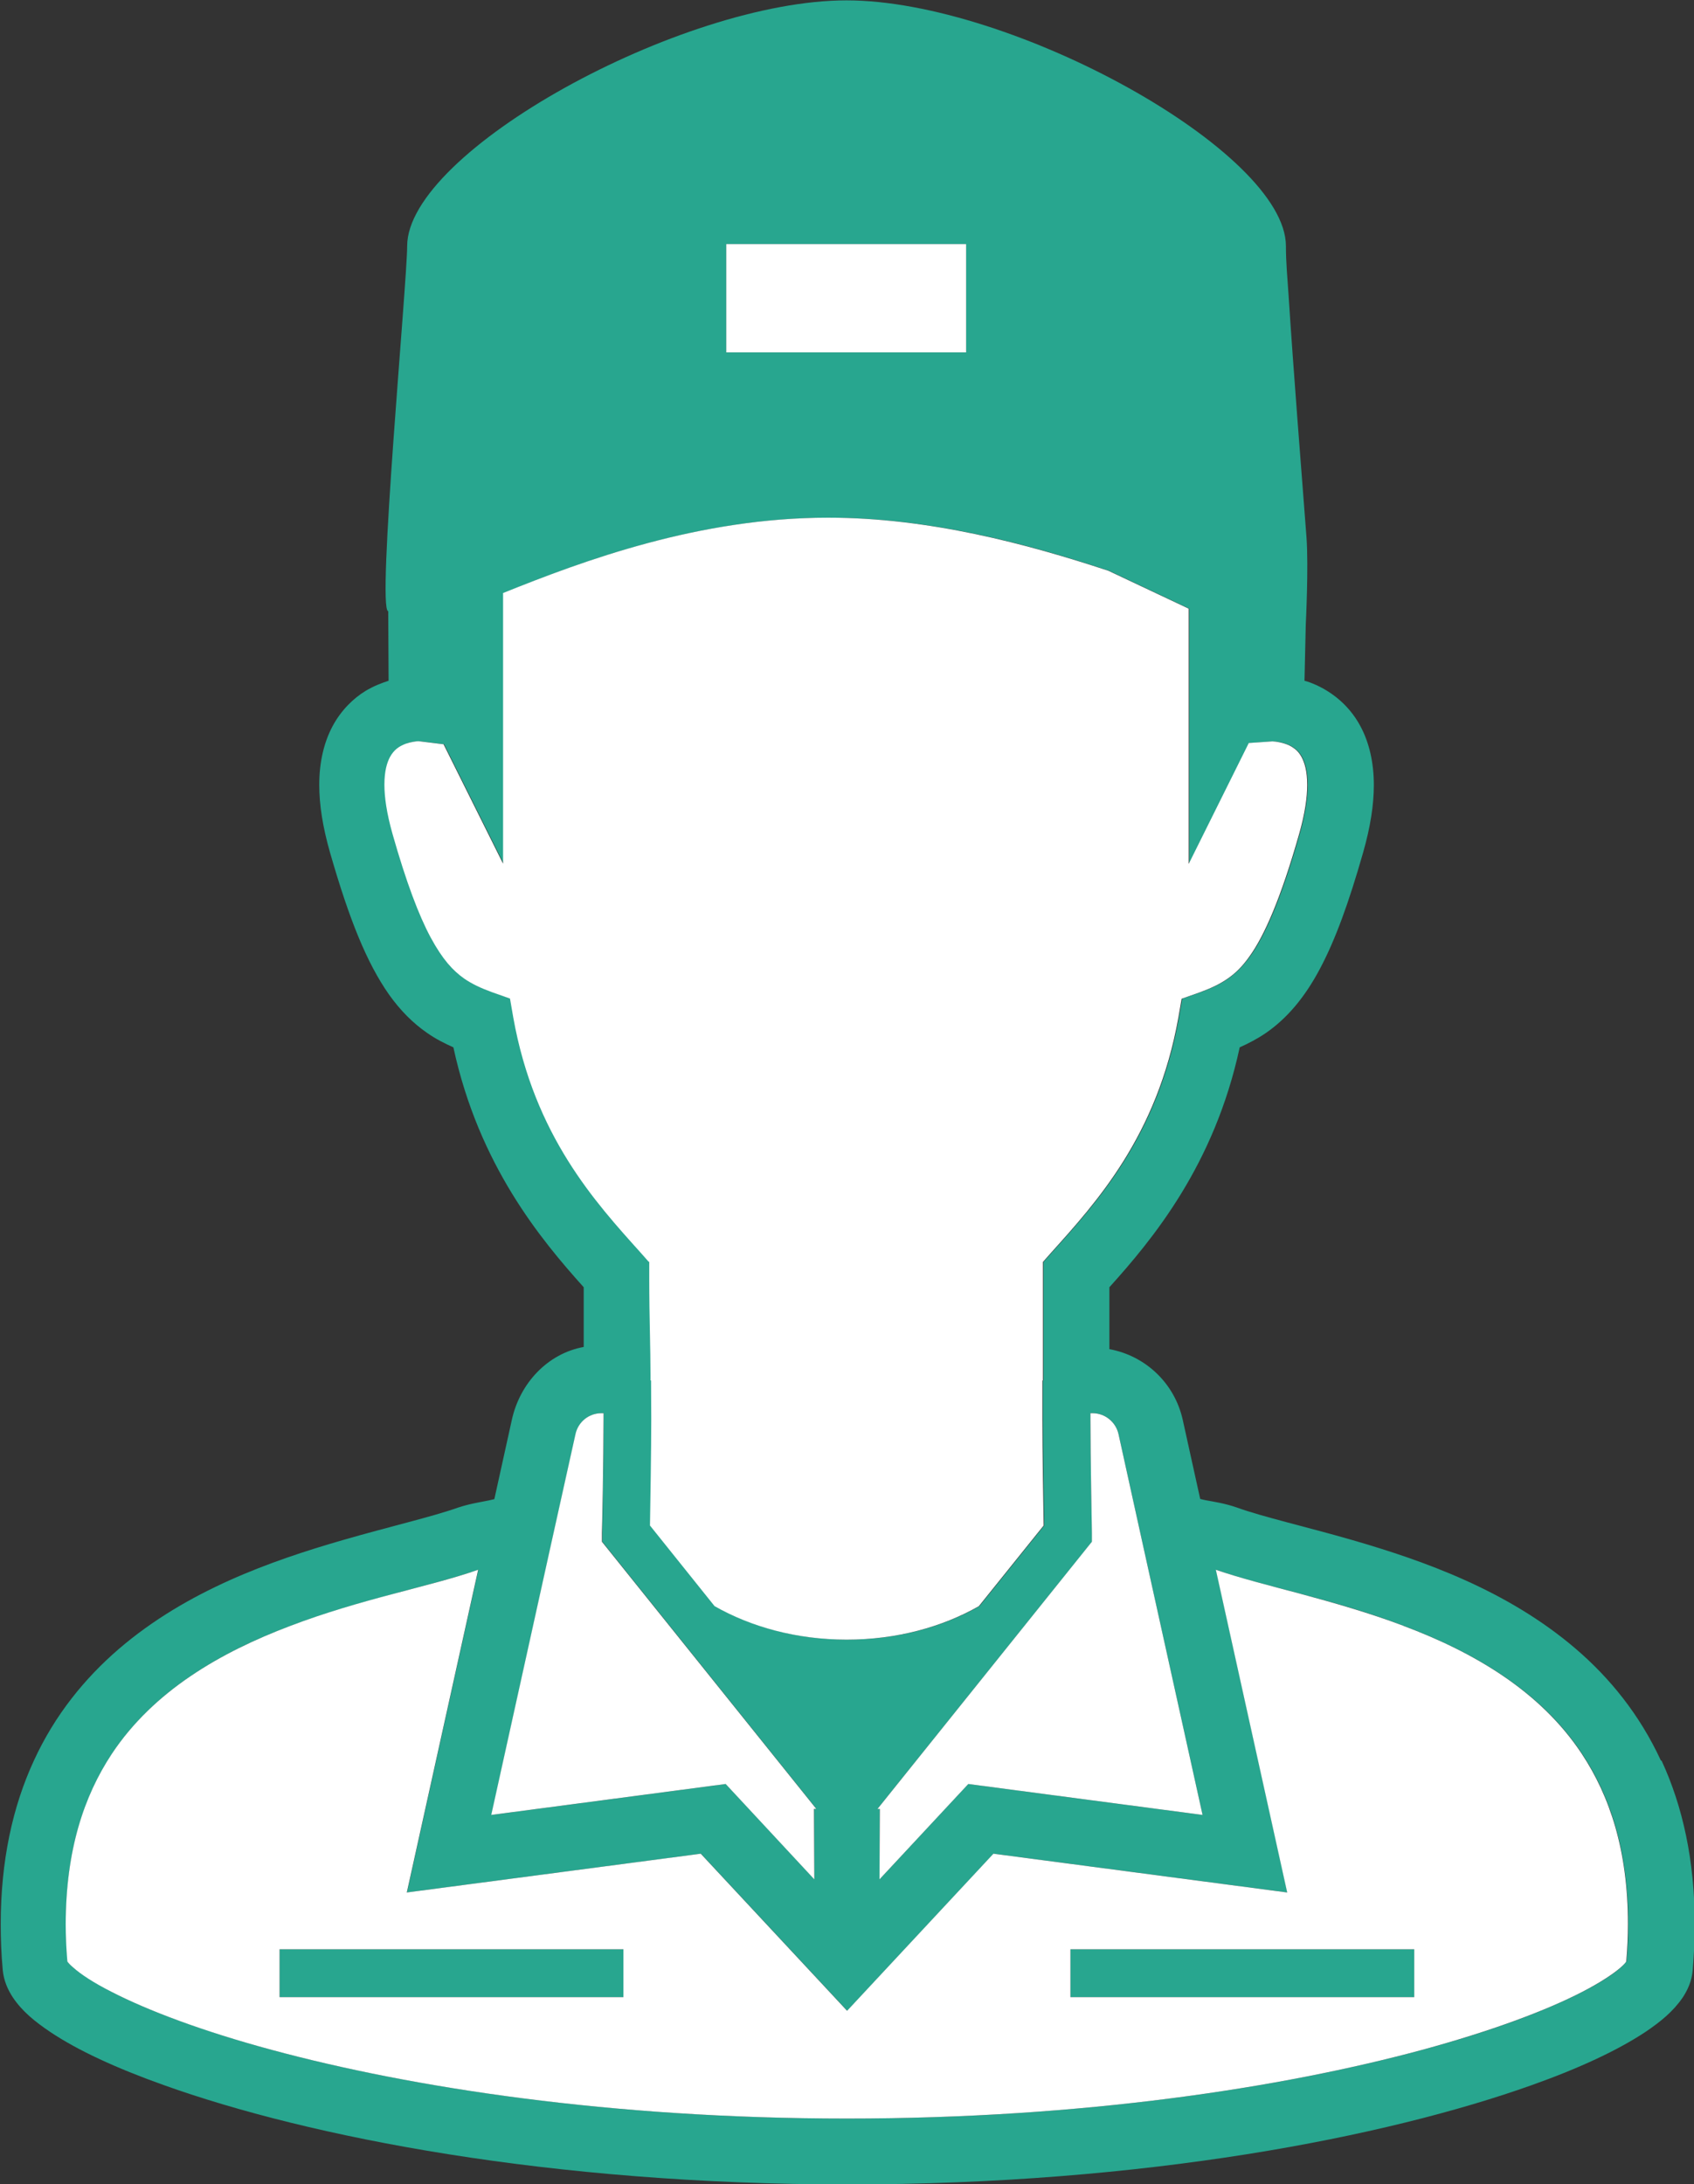 <svg viewBox="0 0 93.07 120" xmlns="http://www.w3.org/2000/svg"><rect x="0" y="0" width="93.07" height="120" fill="#333333" stroke="none"/><g fill="none"><path d="m35.67 69.32v.95c0 2.04.07 3.83.07 5.28v.29s.03 0 .03 0c0 .87.01 1.38.01 2.12 0 1.75-.05 4.7-.07 5.85l3.55 4.43c2 1.14 4.51 1.84 7.26 1.84s5.26-.7 7.26-1.84l3.56-4.43c-.02-1.14-.07-4.1-.07-5.85 0-.74 0-1.25 0-2.12h.03v-6.51l.46-.52c2.47-2.75 5.82-6.41 6.98-12.9l.18-1.04.99-.35c.63-.23 1.11-.46 1.53-.75s.8-.65 1.21-1.23c.82-1.14 1.72-3.19 2.72-6.7.33-1.15.45-2.05.45-2.72 0-.77-.15-1.22-.3-1.51-.15-.28-.32-.44-.53-.57-.38-.25-.97-.31-1.08-.31l-1.3.09-3.3 6.64v-14.02l-4.41-2.08c-4.47-1.48-9.87-2.92-15.4-2.92-7.08 0-13.42 2.35-17.86 4.14v14.87l-3.27-6.56-1.37-.17c-.12 0-.42.04-.71.14-.36.14-.64.32-.87.74-.15.29-.3.74-.3 1.51 0 .67.12 1.56.45 2.72.75 2.64 1.44 4.46 2.09 5.67.66 1.22 1.22 1.82 1.84 2.26.42.29.9.52 1.53.75l.99.35.18 1.04c1.16 6.5 4.51 10.15 6.98 12.9l.46.52z"/><path d="m39.9 13.41h13.18v5.95h-13.18z"/><path d="m44.74 103.25-.02-3.87h.13l-11.78-14.68v-.48s.03-1.03.05-2.33.04-2.87.04-3.94v-.31h-.12c-.68 0-1.27.47-1.42 1.14l-1.38 6.22-3.25 14.71 12.88-1.7z"/><path d="m60.03 77.64h-.12v.31c0 1.07.02 2.65.04 3.94.02 1.3.04 2.32.04 2.33v.48s-11.78 14.68-11.78 14.68h.13l-.02 3.87 4.88-5.24 12.87 1.7-3.25-14.71-1.37-6.22c-.15-.66-.74-1.14-1.42-1.14z"/><path d="m77.11 89.32c-1.91-.72-3.85-1.27-5.63-1.75-1.76-.47-3.35-.87-4.68-1.33l3.92 17.73-16.14-2.13-8.04 8.63-8.04-8.63-16.15 2.13 3.92-17.73c-1.33.47-2.92.86-4.68 1.33-1.78.47-3.71 1.02-5.63 1.75-3.84 1.45-7.52 3.57-9.82 7.04-1.53 2.32-2.52 5.28-2.53 9.34 0 .66.03 1.35.09 2.06.05.07.14.18.32.33.4.36 1.12.84 2.11 1.34 1.98 1.02 4.99 2.16 8.81 3.19 7.66 2.07 18.61 3.77 31.59 3.77s23.93-1.7 31.59-3.77c3.83-1.04 6.84-2.17 8.81-3.19.99-.51 1.71-.99 2.11-1.34.17-.15.27-.26.31-.33.06-.71.09-1.4.09-2.06 0-4.05-1-7.02-2.53-9.34-2.29-3.47-5.97-5.6-9.81-7.04zm-42.86 20.4h-18.89v-2.63h18.89zm43.45 0h-18.89v-2.63h18.89z"/></g><path d="m15.36 107.09h18.89v2.63h-18.89z" fill="#28a68f"/><path d="m58.81 107.09h18.89v2.63h-18.89z" fill="#28a68f"/><path d="m91.25 96.72c-1.16-2.51-2.8-4.53-4.68-6.14-3.76-3.22-8.37-4.84-12.27-5.97-2.6-.75-4.91-1.27-6.35-1.79-.66-.23-1.23-.31-1.71-.4-.12-.02-.2-.05-.3-.07l-.96-4.35c-.45-2.02-2.06-3.52-4.03-3.88v-3.4c2.37-2.63 5.77-6.71 7.16-13.18.49-.22.97-.47 1.44-.79 1.16-.8 2.14-1.96 2.97-3.53.84-1.58 1.58-3.61 2.37-6.38.4-1.4.59-2.62.59-3.71 0-1.25-.26-2.34-.73-3.22-.71-1.34-1.86-2.08-2.79-2.42-.1-.04-.19-.06-.29-.09l.07-3.08s.16-3.16.04-4.8c-.34-4.46-.7-8.92-.99-13.38-.06-.87-.14-1.75-.14-2.62 0-5.2-15.06-13.5-24.14-13.5s-24.14 8.3-24.14 13.5c0 1.99-1.68 20.01-1.04 20.06 0 0 .02 3.53.02 3.82-.4.13-.82.29-1.27.56-.67.41-1.34 1.06-1.81 1.94s-.73 1.97-.73 3.22c0 1.09.19 2.31.59 3.71 1.06 3.69 2.02 6.07 3.25 7.82.62.87 1.32 1.57 2.09 2.1.47.33.95.57 1.44.79 1.4 6.47 4.8 10.55 7.16 13.18v3.28c-1.98.36-3.51 1.99-3.95 4.01l-.96 4.35c-.1.02-.19.05-.3.07-.48.1-1.05.18-1.71.4-1.44.51-3.76 1.04-6.35 1.79-3.9 1.13-8.52 2.75-12.27 5.97-1.87 1.61-3.52 3.63-4.67 6.14-1.16 2.51-1.82 5.49-1.82 8.98 0 .81.03 1.65.11 2.52.06.61.29 1.1.56 1.51.51.76 1.2 1.32 2.06 1.9 1.5 1 3.58 1.97 6.25 2.92 7.98 2.85 21.19 5.45 37.56 5.45s29.58-2.61 37.56-5.45c2.67-.95 4.75-1.93 6.25-2.92.86-.58 1.54-1.14 2.06-1.9.27-.41.5-.9.55-1.51.07-.87.11-1.71.11-2.52 0-3.49-.66-6.47-1.82-8.98zm-28.43-11.72 3.25 14.71-12.87-1.7-4.88 5.24.02-3.87h-.13l11.79-14.68v-.48s-.03-1.03-.05-2.33-.04-2.87-.04-3.94c0-.11 0-.21 0-.31h.12c.68 0 1.27.47 1.42 1.14zm-22.92-71.59h13.18v5.95h-13.18zm-11.67 42.49-.18-1.04-.99-.35c-.63-.23-1.11-.46-1.53-.75-.62-.44-1.18-1.03-1.84-2.26-.65-1.22-1.34-3.04-2.09-5.67-.33-1.15-.45-2.05-.45-2.72 0-.77.15-1.23.3-1.51.23-.42.51-.59.87-.74.29-.11.59-.14.71-.14l1.37.17 3.27 6.56v-14.87c4.44-1.8 10.78-4.14 17.86-4.14 5.53 0 10.93 1.43 15.4 2.92l4.41 2.08v14.02l3.3-6.64 1.3-.09c.11 0 .69.05 1.08.31.21.13.38.29.53.57.15.29.3.74.3 1.51 0 .67-.12 1.56-.45 2.72-1 3.52-1.9 5.57-2.72 6.7-.41.57-.79.93-1.21 1.23-.42.29-.9.52-1.53.75l-.99.35-.18 1.04c-1.16 6.5-4.51 10.15-6.98 12.9l-.46.52v6.51h-.03v2.12c0 1.75.05 4.7.07 5.85l-3.56 4.43c-2 1.14-4.51 1.84-7.26 1.84s-5.26-.7-7.26-1.84l-3.55-4.43c.02-1.14.07-4.1.07-5.85 0-.74-.01-1.25-.01-2.12h-.04v-.23s0-.03 0-.03v-.03c0-1.45-.07-3.24-.07-5.28v-.95l-.46-.52c-2.47-2.75-5.82-6.41-6.98-12.9zm2.02 29.1 1.38-6.22c.14-.66.74-1.14 1.42-1.14h.12v.31c0 1.07-.02 2.65-.04 3.94-.02 1.3-.04 2.32-.04 2.33v.48s11.77 14.68 11.77 14.68h-.13l.02 3.87-4.87-5.24-12.88 1.7zm59.11 22.76c-.05.07-.14.18-.31.33-.4.36-1.13.84-2.11 1.34-1.97 1.02-4.98 2.16-8.81 3.19-7.66 2.07-18.61 3.77-31.59 3.77s-23.93-1.7-31.59-3.77c-3.83-1.04-6.84-2.17-8.81-3.19-.98-.51-1.71-.99-2.11-1.34-.18-.15-.27-.26-.32-.33-.06-.71-.09-1.4-.09-2.06 0-4.05 1-7.02 2.53-9.34 2.29-3.47 5.98-5.6 9.82-7.04 1.92-.72 3.85-1.27 5.63-1.75 1.76-.47 3.35-.87 4.68-1.33l-3.92 17.73 16.15-2.13 8.04 8.63 8.04-8.63 16.14 2.13-3.92-17.73c1.33.47 2.92.86 4.68 1.33 1.78.47 3.72 1.02 5.63 1.75 3.84 1.45 7.52 3.57 9.81 7.04 1.53 2.32 2.52 5.28 2.53 9.34 0 .66-.03 1.35-.09 2.06z" fill="#28a68f"/><path d="m35.67 69.32v.95c0 2.04.07 3.83.07 5.28v.29s.03 0 .03 0c0 .87.01 1.38.01 2.12 0 1.75-.05 4.7-.07 5.85l3.55 4.43c2 1.14 4.51 1.84 7.26 1.84s5.26-.7 7.26-1.84l3.56-4.43c-.02-1.14-.07-4.1-.07-5.85 0-.74 0-1.25 0-2.12h.03v-6.51l.46-.52c2.47-2.75 5.82-6.41 6.98-12.9l.18-1.04.99-.35c.63-.23 1.11-.46 1.53-.75s.8-.65 1.21-1.23c.82-1.14 1.72-3.19 2.72-6.7.33-1.15.45-2.05.45-2.72 0-.77-.15-1.22-.3-1.51-.15-.28-.32-.44-.53-.57-.38-.25-.97-.31-1.08-.31l-1.3.09-3.3 6.64v-14.02l-4.41-2.08c-4.47-1.48-9.87-2.92-15.4-2.92-7.08 0-13.42 2.35-17.86 4.14v14.87l-3.27-6.56-1.37-.17c-.12 0-.42.04-.71.14-.36.14-.64.32-.87.74-.15.29-.3.74-.3 1.51 0 .67.12 1.56.45 2.72.75 2.64 1.44 4.46 2.09 5.67.66 1.22 1.22 1.82 1.84 2.26.42.29.9.52 1.53.75l.99.35.18 1.04c1.16 6.5 4.51 10.15 6.98 12.9l.46.52z" fill="#fff"/><path d="m39.9 13.41h13.18v5.95h-13.18z" fill="#fff"/><path d="m44.74 103.25-.02-3.87h.13l-11.78-14.68v-.48s.03-1.03.05-2.33.04-2.87.04-3.94v-.31h-.12c-.68 0-1.27.47-1.42 1.14l-1.38 6.22-3.25 14.71 12.88-1.7z" fill="#fff"/><path d="m60.03 77.64h-.12v.31c0 1.07.02 2.65.04 3.94.02 1.3.04 2.32.04 2.33v.48s-11.78 14.68-11.78 14.68h.13l-.02 3.87 4.88-5.24 12.87 1.7-3.25-14.71-1.37-6.22c-.15-.66-.74-1.14-1.42-1.14z" fill="#fff"/><path d="m77.11 89.32c-1.91-.72-3.85-1.27-5.63-1.75-1.76-.47-3.35-.87-4.68-1.33l3.92 17.73-16.14-2.13-8.04 8.63-8.04-8.63-16.15 2.13 3.92-17.73c-1.33.47-2.92.86-4.68 1.33-1.78.47-3.71 1.02-5.63 1.75-3.84 1.45-7.52 3.57-9.82 7.04-1.53 2.32-2.52 5.28-2.53 9.34 0 .66.03 1.35.09 2.06.05.07.14.18.32.33.4.36 1.12.84 2.11 1.34 1.98 1.02 4.99 2.16 8.81 3.19 7.66 2.07 18.61 3.77 31.59 3.77s23.93-1.7 31.59-3.77c3.83-1.04 6.84-2.17 8.81-3.19.99-.51 1.71-.99 2.11-1.34.17-.15.27-.26.31-.33.06-.71.09-1.4.09-2.06 0-4.05-1-7.02-2.53-9.34-2.29-3.47-5.97-5.6-9.81-7.04zm-42.86 20.4h-18.89v-2.63h18.89zm43.45 0h-18.89v-2.63h18.89z" fill="#fff"/></svg>
